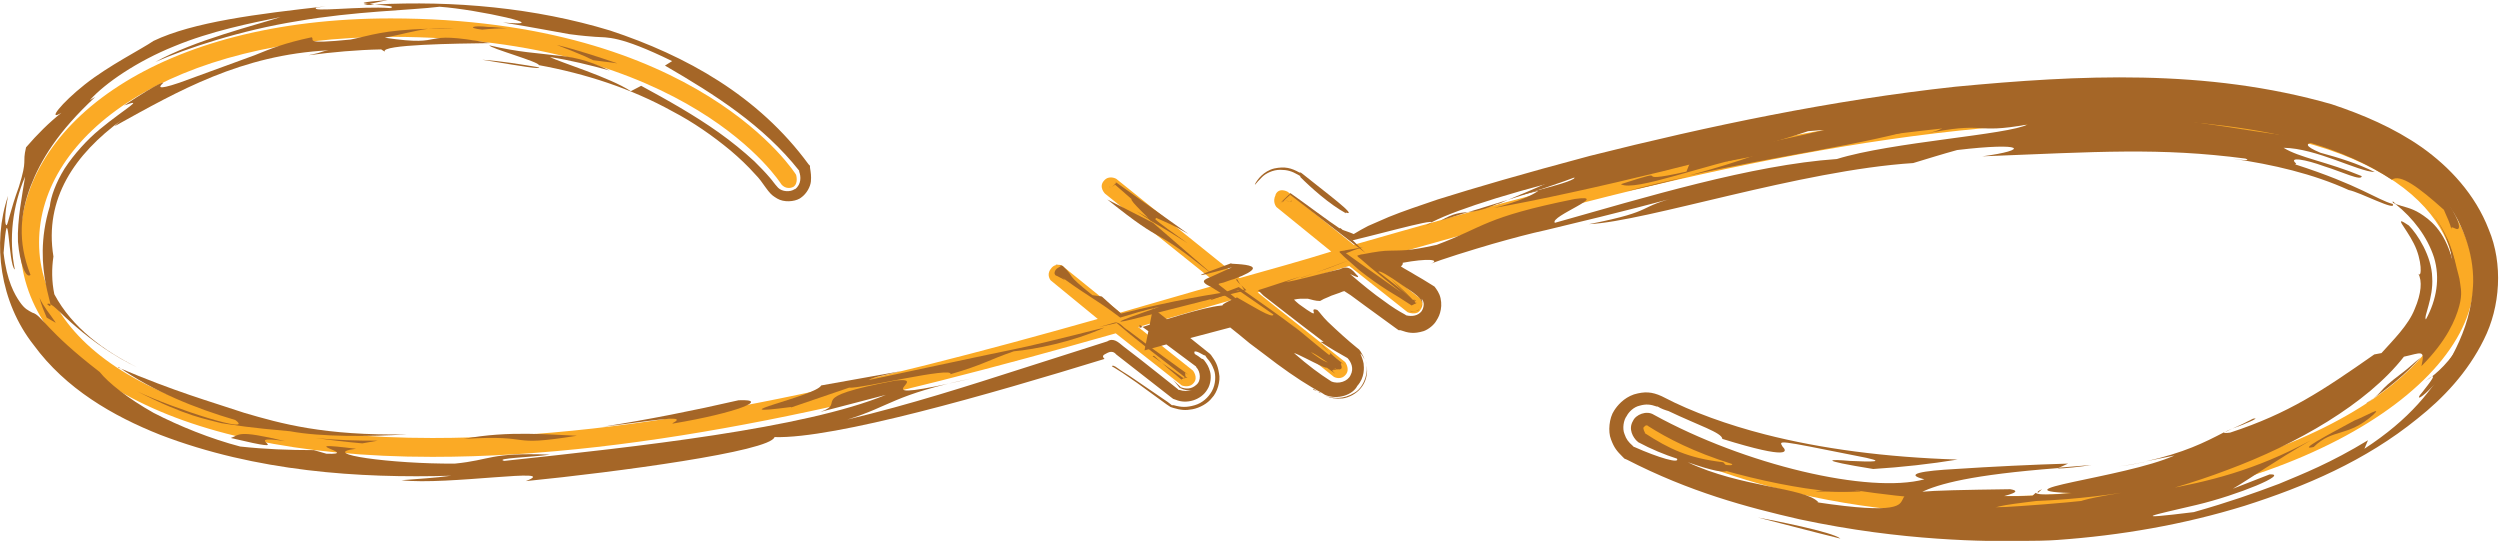 <svg xmlns="http://www.w3.org/2000/svg" width="208" height="45" viewBox="0 0 208 45" fill="none"><g clip-path="url(#clip0_41_20)"><path d="M106.129 16.183C106.428 15.548 107.138 15.959 107.138 15.959L112.629 20.37C134.184 14.165 155.85 8.522 176.247 8.522C199.557 8.522 205.833 17.081 205.833 23.285C205.833 32.778 188.986 42.832 165.6 42.832C147.408 42.832 136.649 36.404 136.649 36.404C136.649 36.404 136.014 35.843 136.425 35.32C136.836 34.684 137.434 35.021 137.434 35.021C137.434 35.021 147.856 41.3 165.6 41.3C188.052 41.3 204.264 32.031 204.264 23.322C204.264 17.753 198.287 10.129 176.247 10.129C156.336 10.129 135.23 15.623 114.123 21.678L118.046 24.742C118.046 24.742 118.606 25.154 118.195 25.752C117.896 26.312 117.112 25.976 117.112 25.976L112.256 22.126C109.753 22.911 107.25 23.621 104.635 24.331L111.919 30.125C111.919 30.125 112.33 30.685 111.994 31.134C111.583 31.694 110.985 31.358 110.985 31.358L102.842 24.855L94.698 27.209L99.256 30.835C99.256 30.835 99.704 31.395 99.33 31.844C98.957 32.33 98.322 32.068 98.322 32.068L92.83 27.733C73.218 33.301 53.942 38.011 35.974 38.011C13.523 38.011 1.681 30.087 1.681 20.183C1.681 10.278 13.299 1.532 32.5 1.532C58.164 1.532 66.233 14.539 66.233 14.539C66.233 14.539 66.457 15.249 66.008 15.548C65.373 15.847 65 15.324 65 15.324C65 15.324 57.379 3.065 32.537 3.065C14.233 3.102 3.25 11.175 3.25 20.183C3.25 29.19 14.606 36.441 35.974 36.441C53.457 36.441 72.21 31.956 91.336 26.537L87.414 23.322C87.414 23.322 87.04 22.874 87.414 22.388C87.787 21.827 88.348 22.089 88.348 22.089L93.204 26.013L101.348 23.659L91.934 16.109C91.934 16.109 91.373 15.548 91.859 15.025C92.27 14.539 92.868 14.875 92.868 14.875L103.141 23.135C105.644 22.425 108.258 21.715 110.761 20.93L106.204 17.23C106.204 17.23 105.83 16.819 106.129 16.221V16.183Z" fill="#FBAA25"></path><path d="M109.716 32.591C109.716 32.591 109.865 32.666 109.94 32.741L110.239 32.928C110.799 33.152 111.098 33.189 111.695 33.152C112.256 33.077 112.854 32.741 113.19 32.33C113.974 31.433 113.75 30.237 113.563 29.9C113.974 30.685 113.563 32.18 112.704 32.666C111.733 33.264 110.948 33.152 110.239 32.928L109.94 32.741L109.716 32.629V32.591Z" fill="#A56627"></path><path d="M30.259 0.411H31.155C31.155 0.411 30.819 0.336 30.707 0.299L30.259 0.411Z" fill="#A56627"></path><path d="M30.707 0.336L32.276 0C29.885 0.187 29.997 0.262 30.707 0.336Z" fill="#A56627"></path><path d="M108.259 23.098L110.537 22.313L111.695 21.865L112.293 21.64C112.293 21.64 112.629 21.827 112.816 21.939C112.629 21.827 112.48 21.64 112.293 21.64L111.658 21.865L110.463 22.313L108.221 23.135L108.259 23.098Z" fill="#A56627"></path><path d="M110.575 29.302C110.575 29.302 110.239 28.929 109.79 28.517C110.014 28.779 110.276 29.041 110.575 29.302Z" fill="#A56627"></path><path d="M185.138 35.955C185.325 35.843 185.512 35.768 185.736 35.656C185.437 35.768 185.213 35.88 185.138 35.955Z" fill="#A56627"></path><path d="M174.006 38.684C173.035 38.758 172.175 38.833 171.354 38.908L171.204 38.983C171.652 38.983 173.221 38.833 174.006 38.684Z" fill="#A56627"></path><path d="M178.638 38.385C177.853 38.534 177.069 38.721 176.284 38.796C177.144 38.721 177.928 38.534 178.638 38.385Z" fill="#A56627"></path><path d="M169.56 41.001L169.897 40.702C169.56 40.851 169.486 40.926 169.56 41.001Z" fill="#A56627"></path><path d="M187.454 34.834C186.894 35.133 186.333 35.395 185.736 35.656C186.707 35.32 188.201 34.684 187.454 34.834Z" fill="#A56627"></path><path d="M109.304 32.442C109.304 32.442 109.566 32.517 109.678 32.591C109.304 32.367 109.118 32.255 109.304 32.442Z" fill="#A56627"></path><path d="M118.046 25.789C118.046 25.789 117.934 25.864 117.859 25.864C117.411 25.976 117.262 25.864 117.336 25.864C117.374 25.864 117.747 25.976 118.046 25.752V25.789Z" fill="#A56627"></path><path d="M44.865 5.606C43.296 5.345 41.727 5.083 40.121 4.971C43.744 5.569 44.828 5.756 44.865 5.606Z" fill="#A56627"></path><path d="M191.04 13.605C190.331 13.007 191.825 13.268 193.356 13.829C194.925 14.315 196.494 15.1 196.494 14.651C193.618 13.455 191.302 13.119 189.994 12.296C192.721 12.334 196.195 14.277 197.578 14.315C196.158 13.605 194.589 13.119 193.058 12.708C190.181 11.512 194.477 12.072 191.638 11.399C189.546 11.287 186.147 10.652 182.635 10.166C179.124 9.643 175.463 9.419 173.221 9.531L174.865 9.419C172.549 9.269 170.195 9.232 167.879 9.232C167.805 9.232 167.879 9.232 167.842 9.194C167.73 9.269 167.618 9.307 167.543 9.381C164.741 9.082 159.474 9.269 153.721 10.316C151.592 11.063 135.716 14.053 133.287 15.287C135.604 14.576 137.621 14.053 140.609 13.53L140.31 14.277C135.006 15.473 139.825 13.717 134.856 15.324C135.977 15.997 142.178 13.567 145.951 12.932C144.644 13.418 142.776 13.978 140.497 14.614C147.968 12.932 155.216 12.035 160.333 10.465C162.537 10.39 161.529 10.876 159.96 11.175C165.414 10.017 164.032 11.213 168.701 10.353C167.132 11.213 157.382 11.811 152.825 13.231C145.764 13.717 136.911 16.408 129.365 18.538C128.879 18.015 134.147 16.109 131.009 16.557C123.425 18.09 123.537 18.875 119.54 20.37C117.075 20.93 116.514 20.818 115.618 20.855C115.132 20.855 114.535 20.93 113.376 21.154C113.227 21.154 113.078 21.229 112.928 21.267C112.928 21.341 113.078 21.453 113.19 21.528C113.451 21.753 113.713 21.977 114.012 22.238C114.684 22.799 115.543 23.472 116.589 24.331L113.675 22.276L112.106 21.154C111.845 21.042 112.144 21.042 112.256 20.968L112.629 20.818L113.414 20.556C112.891 20.669 112.405 20.743 111.957 20.818C111.808 20.893 111.322 20.855 111.471 21.005L111.808 21.341C112.256 21.753 112.704 22.126 113.115 22.5C113.974 23.173 114.721 23.696 115.431 24.145C116.103 24.556 116.776 24.967 117.448 25.415C118.195 25.042 117.785 25.303 117.523 25.116L117.785 25.266V25.303C117.785 25.303 117.747 25.228 117.71 25.079C117.71 24.78 117.598 24.967 117.598 24.892L117.859 25.042L117.747 24.967L117.822 25.079L117.56 24.929C117.56 25.341 119.055 25.939 114.684 22.612C114.759 22.463 115.618 22.986 116.514 23.621C117.336 24.219 118.943 25.004 118.083 25.714C118.308 25.527 118.42 25.154 118.27 24.855C118.532 25.116 118.494 25.565 118.27 25.901C117.971 26.275 117.486 26.35 117 26.238L116.888 26.163C116.402 25.901 115.842 25.565 115.095 25.004C114.385 24.518 113.227 23.584 112.331 22.799C112.928 23.098 113.115 23.135 112.928 22.911C112.741 22.799 112.331 21.939 111.509 22.388C109.94 22.762 107.81 23.36 106.951 23.472L108.259 22.986C107.287 23.285 106.316 23.621 105.382 23.92L104.672 24.145C104.672 24.145 104.971 24.444 105.121 24.593C105.494 24.892 105.905 25.191 106.279 25.49C107.773 26.649 109.081 27.658 110.126 28.443H109.865C110.724 29.003 111.434 29.415 112.106 29.788L112.144 29.826C112.405 30.125 112.667 30.648 112.368 31.209C112.144 31.732 111.359 31.993 110.762 31.732L110.649 31.657C109.828 31.134 108.856 30.424 107.661 29.377C108.184 29.452 112.741 32.18 108.856 29.228C109.193 29.265 110.126 29.9 111.359 30.797L111.285 30.723C111.583 30.76 111.733 30.685 111.546 30.274L111.658 30.386C110.313 29.34 108.894 28.181 107.25 26.798C109.305 28.517 110.313 29.601 110.575 30.012C110.687 30.237 110.575 30.237 110.126 30.012C109.902 29.9 109.641 29.713 109.267 29.452C108.856 29.116 108.296 28.742 107.661 28.256C107.848 28.48 108.109 28.779 108.408 29.041C108.632 29.228 108.856 29.452 109.155 29.676C109.716 30.125 110.388 30.573 111.098 31.096L110.836 30.835L111.509 30.349L111.397 30.461L111.21 30.61L111.023 30.723L110.911 30.797C110.911 30.797 110.911 30.797 110.948 30.797C111.023 30.797 111.172 30.723 111.285 30.723C111.434 30.648 111.695 30.872 111.285 30.573C111.733 31.022 111.21 30.573 111.621 30.199L111.845 30.349C111.397 30.012 110.986 29.676 110.612 29.302C110.911 29.751 110.089 29.302 110.164 29.564C110.276 29.34 109.23 28.405 107.848 27.322C106.391 26.2 104.859 25.154 103.066 23.883C101.497 24.444 100.713 24.855 100.75 24.967L103.029 24.145L105.943 26.163C105.943 26.574 104.112 25.415 102.917 24.743C101.796 25.228 101.31 25.527 102.095 25.415C101.049 25.303 97.911 26.275 94.81 27.284V27.023C96.491 28.218 98.135 29.489 99.517 30.498V30.536C99.891 30.91 99.966 31.694 99.517 32.031C99.106 32.404 98.621 32.367 98.247 32.218H98.21V32.18C97.836 31.844 97.537 31.545 97.351 31.283L98.135 32.255L98.21 32.292C98.509 32.442 98.808 32.517 99.181 32.442C98.808 32.554 98.471 32.554 98.135 32.442H98.06L97.986 32.367C96.94 31.545 95.931 30.723 94.922 29.938L93.466 28.817C93.055 28.48 92.644 28.069 92.121 28.405C89.805 29.153 87.526 29.863 85.21 30.61C80.54 32.105 75.796 33.638 70.491 34.909C74.152 33.787 74.264 32.853 80.914 31.47C70.79 33.825 77.739 31.321 74.526 31.657C66.606 33.152 70.641 33.451 68.25 34.273L73.704 32.853C66.868 35.656 53.121 37.151 41.951 38.347C41.092 38.123 44.23 38.048 45.761 37.824C40.681 37.637 40.905 38.273 37.842 38.572C32.575 38.609 26.336 37.749 29.624 37.338C23.983 36.628 30.184 37.861 27.158 37.749L26.112 37.45C24.058 37.45 22.04 37.375 19.986 37.151C17.558 36.516 14.943 35.469 12.776 34.348C10.647 33.152 9.003 31.844 8.293 30.947C3.773 27.471 3.512 26.238 2.69 26.013C2.353 25.826 2.055 25.714 1.644 25.116C1.233 24.518 0.56 23.397 0.299 21.042C0.71 15.81 0.672 22.052 1.233 22.425C0.71 19.846 1.046 17.118 2.092 14.689C1.868 16.109 1.42 18.314 1.494 20.108C1.644 21.939 2.167 23.21 2.54 22.874C1.42 20.033 1.718 17.716 2.54 15.511C3.399 13.306 4.819 10.951 7.92 8.073C7.77 8.148 7.621 8.26 7.471 8.335C8.741 6.914 11.431 5.083 14.494 3.85C17.558 2.579 20.92 1.906 23.348 1.42C21.405 2.056 16.101 3.364 12.925 5.158C15.466 4.037 20.06 2.504 24.767 1.757C29.474 0.934 34.144 0.86 36.572 0.561C39.747 0.785 46.434 2.28 41.839 1.869C44.603 2.317 46.247 2.654 47.368 2.841C48.489 2.99 49.049 3.027 49.535 3.065C50.543 3.14 51.477 2.915 55.922 5.083L55.325 5.457C59.509 7.886 63.506 10.428 66.494 14.203V14.277C66.644 14.689 66.681 15.324 66.158 15.735H66.121C65.747 15.997 65.075 15.959 64.739 15.623C64.365 15.212 64.328 15.1 64.066 14.801C63.655 14.315 63.207 13.866 62.759 13.418C61.825 12.558 60.853 11.773 59.807 11.026C57.753 9.568 55.549 8.335 53.345 7.139L52.486 7.587C50.73 6.429 46.509 5.158 45.761 4.747C47.443 5.008 49.086 5.419 50.73 5.868C48.787 4.934 47.517 4.709 46.135 4.597C44.753 4.41 43.259 4.373 40.718 3.775C40.718 3.999 44.902 5.158 44.828 5.419C48.713 6.13 52.523 7.363 55.96 9.269C57.678 10.166 59.285 11.287 60.779 12.521C61.526 13.156 62.198 13.792 62.833 14.502C63.17 14.838 63.431 15.212 63.693 15.586L63.917 15.885C64.216 16.258 64.365 16.333 64.664 16.52C65.224 16.856 66.083 16.782 66.532 16.52L66.644 16.445C67.129 16.109 67.428 15.511 67.466 15.1C67.503 14.651 67.466 14.39 67.391 13.941V13.792L67.279 13.679C63.095 7.961 57.081 4.635 50.767 2.542C44.491 0.635 37.767 0.037 31.193 0.374C32.014 0.449 33.023 0.523 32.463 0.673C30.072 0.486 25.664 1.047 26.336 0.635L27.121 0.523C21.405 1.159 16.063 1.831 12.776 3.401C11.805 4.074 9.04 5.457 7.06 7.027C5.081 8.596 3.885 10.129 5.118 9.381C4.072 10.204 3.101 11.175 2.167 12.259C1.831 13.679 2.316 13.156 1.569 15.548C0.859 17.492 0.672 18.613 0.56 18.725C0.411 18.837 0.336 18.015 0.672 16.296C-0.672 20.22 5.63227e-05 25.154 2.802 28.704C5.454 32.33 9.376 34.61 13.336 36.179C21.331 39.244 29.885 39.805 37.543 39.581C36.161 39.767 34.779 39.842 33.397 39.954C37.17 40.403 46.845 38.833 43.744 40.029C51.253 39.282 64.103 37.562 64.44 36.366C69.445 36.516 82.296 32.816 91.897 29.863C91.747 29.713 91.71 29.601 91.897 29.489C92.083 29.415 92.494 29.041 92.868 29.489C94.175 30.498 95.968 31.919 97.463 33.077L97.612 33.189L97.836 33.264C98.695 33.638 99.928 33.301 100.451 32.404C100.75 31.956 100.787 31.283 100.675 30.91C100.563 30.498 100.414 30.274 100.19 29.975L100.078 29.863H100.003C99.779 29.676 99.592 29.564 99.405 29.452C99.256 29.116 99.555 29.19 100.19 29.564H100.264L100.414 29.788C100.713 30.125 100.825 30.311 101.012 30.797C101.161 31.209 101.161 31.956 100.825 32.554C100.526 33.077 100.04 33.526 99.405 33.713C98.733 33.9 98.322 33.9 97.65 33.713H97.5L97.164 33.451C96.118 32.741 94.922 31.919 93.989 31.283C93.503 30.984 93.092 30.723 92.793 30.498C92.494 30.349 92.569 30.461 92.494 30.498C92.494 30.424 93.017 30.797 93.391 31.022L94.586 31.844C95.408 32.442 96.23 33.04 97.052 33.638L97.388 33.862L97.612 33.937C98.247 34.124 98.621 34.161 99.218 34.049C99.816 33.937 100.489 33.563 100.825 33.115C101.273 32.666 101.572 31.694 101.422 31.059C101.31 30.349 101.124 30.05 100.75 29.527L100.638 29.415L100.451 29.265C98.957 28.069 97.463 26.873 95.931 25.64L95.221 29.153C97.65 28.48 100.115 27.845 102.356 27.247C102.917 27.695 103.477 28.144 103.963 28.555C104.785 29.153 105.532 29.751 106.241 30.274C107.661 31.321 108.931 32.143 109.94 32.666L110.239 32.853C111.285 33.301 112.555 32.853 112.928 32.105C113.563 31.395 113.489 30.573 113.451 30.237C113.376 29.863 113.264 29.639 113.227 29.527C113.115 29.302 113.302 29.452 113.526 29.9C113.451 29.676 113.376 29.527 113.19 29.228L113.078 29.078L112.891 28.929C112.106 28.293 111.285 27.546 110.463 26.761C109.977 26.275 109.865 26.051 109.603 25.789C108.67 25.453 110.276 26.91 108.072 25.303C107.885 25.154 107.736 25.004 107.661 24.929C107.848 24.892 108.035 24.855 108.184 24.855C108.483 24.855 108.67 24.855 108.819 24.855C109.155 24.929 109.417 25.042 109.828 25.042C110.014 24.929 110.239 24.817 110.537 24.705C110.687 24.63 110.762 24.593 111.322 24.406C111.471 24.369 111.658 24.257 111.845 24.219L112.368 24.556L113.638 25.49C114.46 26.088 115.282 26.686 116.103 27.284L116.365 27.471H116.514C117.149 27.695 117.598 27.807 118.457 27.546C118.868 27.396 119.316 27.023 119.503 26.686C119.69 26.387 119.802 26.163 119.876 25.752C119.951 25.378 119.914 24.892 119.764 24.518C119.615 24.145 119.316 23.808 119.354 23.846L119.055 23.659C118.569 23.36 118.158 23.098 117.747 22.874C117.336 22.612 116.813 22.351 116.552 22.164C116.701 22.052 116.739 21.939 116.701 21.865C118.681 21.491 119.989 21.566 118.98 21.977C119.69 21.64 122.641 20.743 124.172 20.295C125.891 19.809 127.273 19.435 128.655 19.136C131.42 18.463 134.184 17.828 139.937 16.296C135.902 17.267 138.069 17.492 132.204 18.65C136.986 18.426 149.799 14.165 159.175 13.567C160.408 13.194 161.604 12.82 162.836 12.483C168.514 11.811 168.888 12.483 164.928 13.007C174.566 12.633 179.684 12.259 186.819 13.194C187.23 13.343 186.894 13.38 185.698 13.194C189.098 13.679 192.46 14.464 195.411 15.81C196.382 15.997 199.445 17.641 199.072 16.968C197.802 16.632 196.308 15.399 190.966 13.679L191.04 13.605Z" fill="#A56627"></path><path d="M199.146 16.894L199.371 17.006L199.072 16.744C199.072 16.744 199.072 16.856 199.109 16.894H199.146Z" fill="#A56627"></path><path d="M115.73 23.21C116.477 23.995 117.112 24.593 117.635 25.079C117.299 24.668 116.776 24.145 115.73 23.21Z" fill="#A56627"></path><path d="M151.293 41.786C150.172 40.552 144.793 40.552 140.422 38.459C144.681 39.954 143.822 38.908 143.373 38.459C140.46 38.123 138.853 37.338 136.836 36.03H136.873C136.873 36.03 136.649 35.619 136.761 35.544C136.948 35.32 137.023 35.395 137.135 35.432H137.098C138.741 36.478 140.908 37.6 144.121 38.609C144.195 39.132 139.414 37.413 138.704 37.488C144.158 39.842 152.899 41.375 154.244 40.777C163.807 42.197 170.756 41.861 176.509 41.001C169.56 42.122 175.313 41.898 170.195 42.982C173.782 42.346 179.534 41.3 185.325 39.095C191.078 36.964 196.942 33.601 200.006 29.676C201.425 29.377 201.799 29.003 201.463 30.461C203.592 28.331 204.302 26.574 204.601 25.49C204.899 24.406 204.713 23.92 204.675 23.509C204.638 23.098 204.488 22.724 204.264 21.753C204.003 20.818 203.629 19.211 201.836 17.081C202.957 18.389 203.779 19.959 204.04 21.64C203.368 19.099 202.098 18.239 201.351 17.753C200.566 17.267 200.006 17.23 199.296 16.968C200.79 18.165 201.948 19.697 202.509 21.416C203.032 23.135 202.733 24.93 201.836 26.574C201.612 26.387 202.471 24.817 202.359 23.098C202.322 21.304 201.126 19.473 200.417 18.762C199.034 17.828 200.155 18.912 200.827 20.258C201.537 21.64 201.5 23.21 201.201 22.762C201.537 23.36 201.463 24.406 200.902 25.714C200.379 27.06 199.072 28.331 198.138 29.377L197.54 29.489C193.207 32.517 190.442 34.385 185.549 35.993C185.063 36.067 184.988 35.993 185.063 35.955C183.419 36.815 181.701 37.675 178.526 38.385L180.917 37.899C176.733 39.767 165.302 40.851 172.848 41.038C168.514 41.412 164.144 41.337 159.81 40.964C161.342 40.253 163.957 39.506 171.241 38.945L172.063 38.572C169.336 38.646 165.488 38.833 162.724 39.02C159.997 39.169 158.316 39.431 160.109 39.88C155.514 41.113 145.167 38.684 137.583 34.498C136.986 34.124 136.089 34.498 135.865 35.021C135.454 35.694 135.865 36.404 136.238 36.74H136.276V36.778C137.396 37.376 138.48 37.824 139.526 38.16C139.787 38.609 137.994 38.086 135.977 37.189H135.94L135.828 37.077C135.491 36.778 135.305 36.553 135.155 36.105C134.968 35.656 135.08 34.946 135.342 34.61C135.491 34.311 135.902 33.862 136.425 33.75C136.948 33.601 137.322 33.638 137.845 33.825H137.919C138.218 34.012 138.555 34.124 138.816 34.199C141.319 35.395 143.261 35.993 143.299 36.516C149.089 38.31 148.678 37.525 148.305 37.151C148.006 36.628 147.782 36.591 154.319 37.899C157.532 38.497 155.552 38.422 153.908 38.347C152.302 38.198 150.994 38.235 155.851 39.02C158.241 38.87 160.595 38.609 162.873 38.235C156.896 38.048 151.517 37.338 146.848 36.142C143.784 35.357 140.759 34.273 138.405 33.04L138.256 32.965C137.434 32.591 136.836 32.554 135.94 32.816C135.08 33.115 134.557 33.75 134.296 34.161C133.885 34.759 133.773 35.918 134.034 36.553C134.296 37.263 134.52 37.525 135.006 38.011L135.155 38.16L135.342 38.235C140.572 40.926 145.316 42.197 149.724 43.206C154.095 44.14 157.942 44.589 161.155 44.813C164.33 45.037 166.833 45.037 168.552 45C170.27 45 171.167 44.925 171.167 44.925C176.434 44.552 181.664 43.654 186.744 42.085C191.787 40.478 196.793 38.347 201.126 34.834C203.293 33.115 205.31 30.984 206.655 28.256C208.037 25.527 208.261 21.939 207.066 19.099C205.945 16.184 203.816 13.904 201.5 12.259C199.146 10.615 196.569 9.531 193.991 8.671C183.532 5.681 172.96 6.242 162.687 7.214C152.376 8.335 142.253 10.465 132.279 12.969C126.675 14.464 122.715 15.623 119.615 16.595C118.083 17.118 116.738 17.567 115.543 18.052L113.825 18.8C113.376 19.024 113.078 19.211 112.629 19.473C112.293 19.323 111.919 19.211 111.509 19.061C111.77 19.323 112.106 19.622 112.517 19.996C115.394 19.323 120.736 17.791 118.606 18.8C119.802 17.94 124.396 16.333 130.934 14.726C131.718 15.025 125.069 16.483 126.75 16.184L127.983 15.885C127.385 16.296 126.302 16.782 124.284 17.305C131.718 15.997 145.316 12.67 150.434 10.914C156.523 10.353 146.474 12.371 143.523 13.455C154.02 11.437 162.911 10.278 171.839 9.979C176.322 9.83 180.767 9.905 185.362 10.503C189.919 11.101 194.776 12.184 198.997 14.95C199.707 14.464 201.164 15.511 203.33 17.454C203.555 18.015 203.853 18.538 203.965 19.136C203.853 18.688 204.227 19.061 204.451 19.061C204.638 19.061 204.825 18.65 203.629 16.819C205.385 19.473 205.945 22.089 205.721 24.219C205.534 26.35 204.825 28.069 204.04 29.564C202.396 32.479 200.491 34.871 196.718 37.338L197.017 36.628C193.879 38.534 191.675 39.394 189.621 40.253C187.529 41.038 185.549 41.748 182.523 42.608C176.77 43.318 179.273 42.832 182.747 42.01C186.221 41.188 190.517 39.394 188.836 39.468L185.773 40.664C187.417 39.693 189.21 38.385 192.273 36.628C187.566 39.169 183.718 40.066 179.833 40.777C175.911 41.449 171.876 41.898 166.011 42.234C166.684 41.935 169.672 41.711 172.773 41.225C175.873 40.777 179.123 40.066 180.506 39.73C176.733 40.627 169.747 41.487 169.373 41.001L168.626 41.674C161.715 41.935 169.523 41.076 167.244 40.702C159.138 40.814 158.578 40.889 158.316 41.524C158.055 41.973 158.092 42.832 151.144 41.786H151.293Z" fill="#A56627"></path><path d="M135.267 15.922C137.247 15.511 138.928 15.062 140.423 14.688C138.704 15.062 136.986 15.473 135.267 15.922Z" fill="#A56627"></path><path d="M167.767 9.194C167.767 9.194 168.141 9.007 168.365 8.933C167.767 9.045 167.543 9.12 167.767 9.194Z" fill="#A56627"></path><path d="M171.055 8.11C171.876 8.372 169.747 8.447 168.402 8.895C170.532 8.559 176.135 8.335 171.055 8.11Z" fill="#A56627"></path><path d="M111.434 18.987C110.575 18.426 108.595 16.931 107.213 15.959L107.362 16.072L106.428 16.968L106.54 16.856L106.652 16.782L106.764 16.707H106.839V16.669H106.914C106.914 16.669 107.213 16.744 107.362 16.819C107.437 16.595 107.549 16.707 107.362 16.819C107.175 16.707 106.951 16.669 106.877 16.669L106.802 16.744L106.69 16.819L106.578 16.894L106.503 16.968L107.325 16.221L107.213 16.109L113.601 21.042L111.546 18.987H111.434Z" fill="#A56627"></path><path d="M100.675 22.649L95.931 18.538L92.121 16.595C97.35 20.781 95.408 18.463 100.638 22.649H100.675Z" fill="#A56627"></path><path d="M95.782 18.276L94.549 17.566C95.632 18.314 95.894 18.426 95.782 18.276Z" fill="#A56627"></path><path d="M96.192 18.127C97.014 18.501 97.575 18.688 98.882 19.473L92.756 15.1L92.868 15.212L92.307 15.772L92.382 15.698L92.532 15.548L92.681 15.436H92.756C92.756 15.436 92.756 15.436 92.681 15.436C92.606 15.473 92.457 15.511 92.382 15.548C92.233 15.548 92.27 15.511 92.494 15.66C92.27 15.511 92.233 15.585 92.382 15.548C92.569 15.473 92.793 15.436 92.756 15.324L92.644 15.249L94.138 16.557C94.026 16.744 95.557 18.09 95.707 18.351C96.603 18.875 97.388 19.323 98.77 20.22C98.359 19.921 97.761 19.473 97.164 19.061C96.716 18.725 96.305 18.426 96.118 18.239L96.192 18.127Z" fill="#A56627"></path><path d="M103.215 23.696C103.215 23.696 102.991 23.36 102.954 23.248C102.73 23.173 102.879 23.36 103.215 23.696Z" fill="#A56627"></path><path d="M87.825 22.014C88.684 22.126 88.012 22.164 87.825 22.463C87.675 22.724 87.75 22.836 87.825 22.911C87.974 22.948 88.497 23.285 88.609 23.285C88.422 23.135 87.974 22.724 88.049 22.799C88.049 22.799 87.713 22.799 88.012 22.874C88.124 22.874 88.124 22.799 88.086 22.762C88.086 22.762 88.124 22.911 88.086 22.836L87.9 22.724C90.141 24.444 91.15 24.855 93.204 26.424C94.175 26.125 95.109 25.826 96.454 25.527C94.512 26.2 93.391 26.611 93.242 26.724C93.055 26.836 93.764 26.686 94.922 26.387C96.043 26.088 97.575 25.677 99.106 25.303C100.825 24.855 102.506 24.444 103.701 24.145C103.552 23.995 103.402 23.883 103.29 23.733C103.328 23.846 103.402 23.92 103.514 24.107C100.75 24.444 97.5 25.042 93.279 26.088C92.831 25.714 92.27 25.228 91.672 24.668L90.888 24.556C88.497 22.649 89.543 23.21 88.422 22.126C88.422 22.126 88.124 22.014 87.9 22.052L87.825 22.014Z" fill="#A56627"></path><path d="M65.822 33.9L70.641 32.255C71.537 32.367 79.345 30.461 79.083 31.134C81.81 30.349 82.184 29.975 84.351 29.228C86.069 29.078 89.282 28.443 91.897 27.247C88.086 28.218 85.583 28.817 84.276 29.078C82.782 29.377 81.81 29.601 80.876 29.788C78.971 30.199 77.328 30.536 72.284 31.62C72.471 31.433 73.741 31.171 75.011 30.872L68.325 32.068C67.876 32.965 59.285 34.722 65.822 33.862V33.9Z" fill="#A56627"></path><path d="M55.96 35.245C61.339 34.348 64.141 33.189 61.451 33.301C57.715 34.161 53.942 34.909 50.132 35.507C53.494 35.133 57.529 34.385 55.96 35.208V35.245Z" fill="#A56627"></path><path d="M48.003 36.254C45.836 36.179 42.287 35.806 38.589 36.516C44.753 36.142 41.914 37.226 48.003 36.254Z" fill="#A56627"></path><path d="M9.862 30.536C12.776 32.554 16.138 33.937 19.575 34.946C21.331 36.217 14.457 34.012 11.394 32.554C15.578 34.684 17.184 34.871 18.417 35.208C19.687 35.395 20.695 35.581 24.132 35.88C26.71 36.366 30.782 36.329 33.845 36.142C26.934 36.254 23.385 35.245 20.322 34.348C17.296 33.339 14.681 32.629 9.825 30.573L9.862 30.536Z" fill="#A56627"></path><path d="M30.146 36.889L31.417 36.665C29.698 36.665 27.98 36.628 26.262 36.441C27.569 36.628 28.876 36.777 30.146 36.889Z" fill="#A56627"></path><path d="M9.601 10.465C14.868 7.55 20.06 4.56 27.345 4.186C26.598 4.298 27.121 4.298 25.664 4.597C27.681 4.335 29.698 4.149 31.715 4.111L32.014 4.298C31.641 3.7 37.991 3.625 40.756 3.588C34.48 2.429 37.543 3.962 32.014 3.139C33.359 2.878 34.331 2.579 35.638 2.392C31.79 2.504 30.856 2.953 29.175 3.289C25.066 3.7 26.262 3.289 25.925 3.102C23.647 3.588 22.563 4.036 21.181 4.597C19.649 5.158 18.118 5.718 14.943 6.877C12.851 7.587 13.336 7.139 13.523 6.952C13.747 6.802 13.523 6.653 10.31 8.783C12.141 8.11 10.422 9.007 8.293 10.764C7.247 11.624 6.164 12.82 5.379 14.016C4.632 15.212 4.221 16.408 4.147 17.155C2.466 22.575 5.006 26.312 3.922 25.303C4.221 25.041 5.006 26.088 6.351 27.209C7.695 28.368 9.526 29.676 11.431 30.573C8.667 29.19 6.014 27.284 4.52 24.481C4.296 23.397 4.296 22.35 4.445 21.341C3.661 16.52 6.239 12.82 10.124 9.979C9.937 10.129 9.75 10.278 9.563 10.465H9.601Z" fill="#A56627"></path><path d="M35.638 2.392C36.31 2.392 36.908 2.317 37.767 2.392C36.908 2.28 36.236 2.355 35.638 2.392Z" fill="#A56627"></path><path d="M4.632 26.836C4.184 26.163 3.624 25.527 3.287 24.78C3.437 25.378 3.661 25.901 3.885 26.424L4.595 26.836H4.632Z" fill="#A56627"></path><path d="M40.606 2.243C39.299 2.093 38.813 2.317 40.121 2.467C40.793 2.392 41.503 2.355 42.175 2.355C41.652 2.317 41.129 2.243 40.606 2.243Z" fill="#A56627"></path><path d="M46.322 3.738C47.33 4.149 48.376 4.522 49.348 5.008L51.365 5.27C49.684 4.709 48.04 4.149 46.322 3.738Z" fill="#A56627"></path><path d="M23.721 36.703C19.649 35.731 19.986 36.179 19.201 36.441C25.514 37.936 19.425 36.067 23.721 36.703Z" fill="#A56627"></path><path d="M96.006 29.601C96.828 30.349 97.649 31.059 98.471 31.732L98.284 31.582C98.284 31.582 98.434 31.47 98.658 31.433C98.845 31.395 98.919 31.545 98.583 31.283C98.695 31.395 98.658 31.395 98.621 31.283C98.621 31.096 98.583 30.947 98.621 31.021L98.919 31.208L95.632 28.816L93.839 27.471C93.466 27.284 93.167 26.761 92.756 26.835L91.448 27.209L92.606 26.948L92.905 26.873L93.129 27.06L93.615 27.471C94.175 27.957 94.773 28.405 95.371 28.891C96.454 29.751 97.612 30.61 98.695 31.47L98.471 31.358C98.471 31.358 98.695 31.582 98.471 31.433L98.583 31.545C97.649 30.872 96.716 30.237 95.894 29.639L96.006 29.601Z" fill="#A56627"></path><path d="M102.431 21.902C100.489 22.649 97.874 23.509 102.506 22.238L100.937 22.948C100.526 23.173 99.555 23.322 100.713 23.846L104.411 26.163C103.44 25.34 102.618 24.668 101.945 24.107C101.759 23.958 101.609 23.846 101.422 23.696C101.273 23.584 101.684 23.547 101.796 23.509C102.132 23.397 102.394 23.285 102.693 23.21C103.701 22.836 104.112 22.575 104.224 22.388C104.411 22.014 103.029 21.977 102.468 21.939L102.431 21.902Z" fill="#A56627"></path><path d="M133.325 13.268L127.086 15.249L130.336 14.427C128.805 15.212 127.721 15.698 125.443 16.632C130.037 15.175 134.408 13.717 133.287 13.268H133.325Z" fill="#A56627"></path><path d="M119.876 18.351C120.586 18.127 121.333 17.903 122.155 17.641C121.445 17.716 120.96 17.716 119.876 18.351Z" fill="#A56627"></path><path d="M124.658 16.968C124.957 16.856 125.181 16.744 125.443 16.632C124.322 16.968 123.201 17.342 122.155 17.641C122.678 17.604 123.388 17.492 124.658 16.931V16.968Z" fill="#A56627"></path><path d="M138.181 12.595C141.842 11.698 145.503 10.914 149.239 10.166L144.98 10.802C144.196 11.586 139.75 11.549 138.219 12.595H138.181Z" fill="#A56627"></path><path d="M197.428 11.661C197.727 11.998 197.989 12.409 198.287 12.745C201.537 14.464 205.497 17.679 206.095 22.388C206.356 24.63 205.759 26.948 204.787 28.443C203.891 30.012 202.77 31.096 201.762 31.732C203.106 30.648 202.098 31.919 201.537 32.629C200.94 33.264 201.052 33.787 204.302 30.087C204.563 29.676 204.862 29.078 205.198 28.368C205.572 27.695 205.833 26.873 206.095 25.939C206.581 24.032 206.543 21.64 205.647 19.547C203.891 15.249 199.894 12.82 197.503 11.624L197.428 11.661Z" fill="#A56627"></path><path d="M197.428 34.535C198.325 33.713 196.793 34.647 195.896 34.983C193.618 36.217 191.115 37.525 192.497 37.189C194.103 35.619 195.299 36.404 197.428 34.535Z" fill="#A56627"></path><path d="M165.19 42.459C167.282 42.459 170.233 42.272 167.17 42.197C160.856 42.272 162.463 42.832 159.213 43.056C164.555 43.841 169.187 42.683 165.152 42.459H165.19Z" fill="#A56627"></path><path d="M153.124 44.813C152.489 44.252 147.445 43.281 146.25 43.056C147.894 43.468 150.845 44.252 153.124 44.813Z" fill="#A56627"></path><path d="M154.879 40.889C154.319 40.776 153.758 40.664 153.198 40.515L151.031 40.889C152.339 40.889 153.609 40.963 154.879 40.889Z" fill="#A56627"></path><path d="M190.779 36.628C192.086 35.843 193.431 35.096 194.626 34.199C192.721 35.32 190.629 36.254 188.537 37.076L190.779 36.628Z" fill="#A56627"></path><path d="M196.905 33.526C198.549 32.442 200.118 31.171 201.388 29.751C200.865 30.162 200.379 30.648 199.819 31.059C197.577 32.741 198.549 32.404 196.905 33.563V33.526Z" fill="#A56627"></path><path d="M203.592 19.884C203.928 20.482 203.928 20.93 203.966 21.304C204.414 22.836 204.526 24.406 203.966 26.013C204.713 23.995 204.526 21.827 203.555 19.884H203.592Z" fill="#A56627"></path><path d="M111.957 17.678C113.115 18.09 110.126 15.884 108.371 14.464L108.221 14.352H108.109C107.437 13.978 106.914 13.829 106.017 14.016C105.121 14.24 104.598 14.95 104.411 15.324C104.411 15.436 104.411 15.324 105.009 14.726C105.307 14.427 105.905 14.128 106.503 14.128C107.101 14.128 107.474 14.24 107.997 14.539L108.184 14.651V14.726C109.08 15.623 110.575 16.968 111.994 17.753L111.957 17.678Z" fill="#A56627"></path></g><defs><clipPath id="clip0_41_20"><rect width="208" height="45" fill="white"></rect></clipPath></defs></svg>